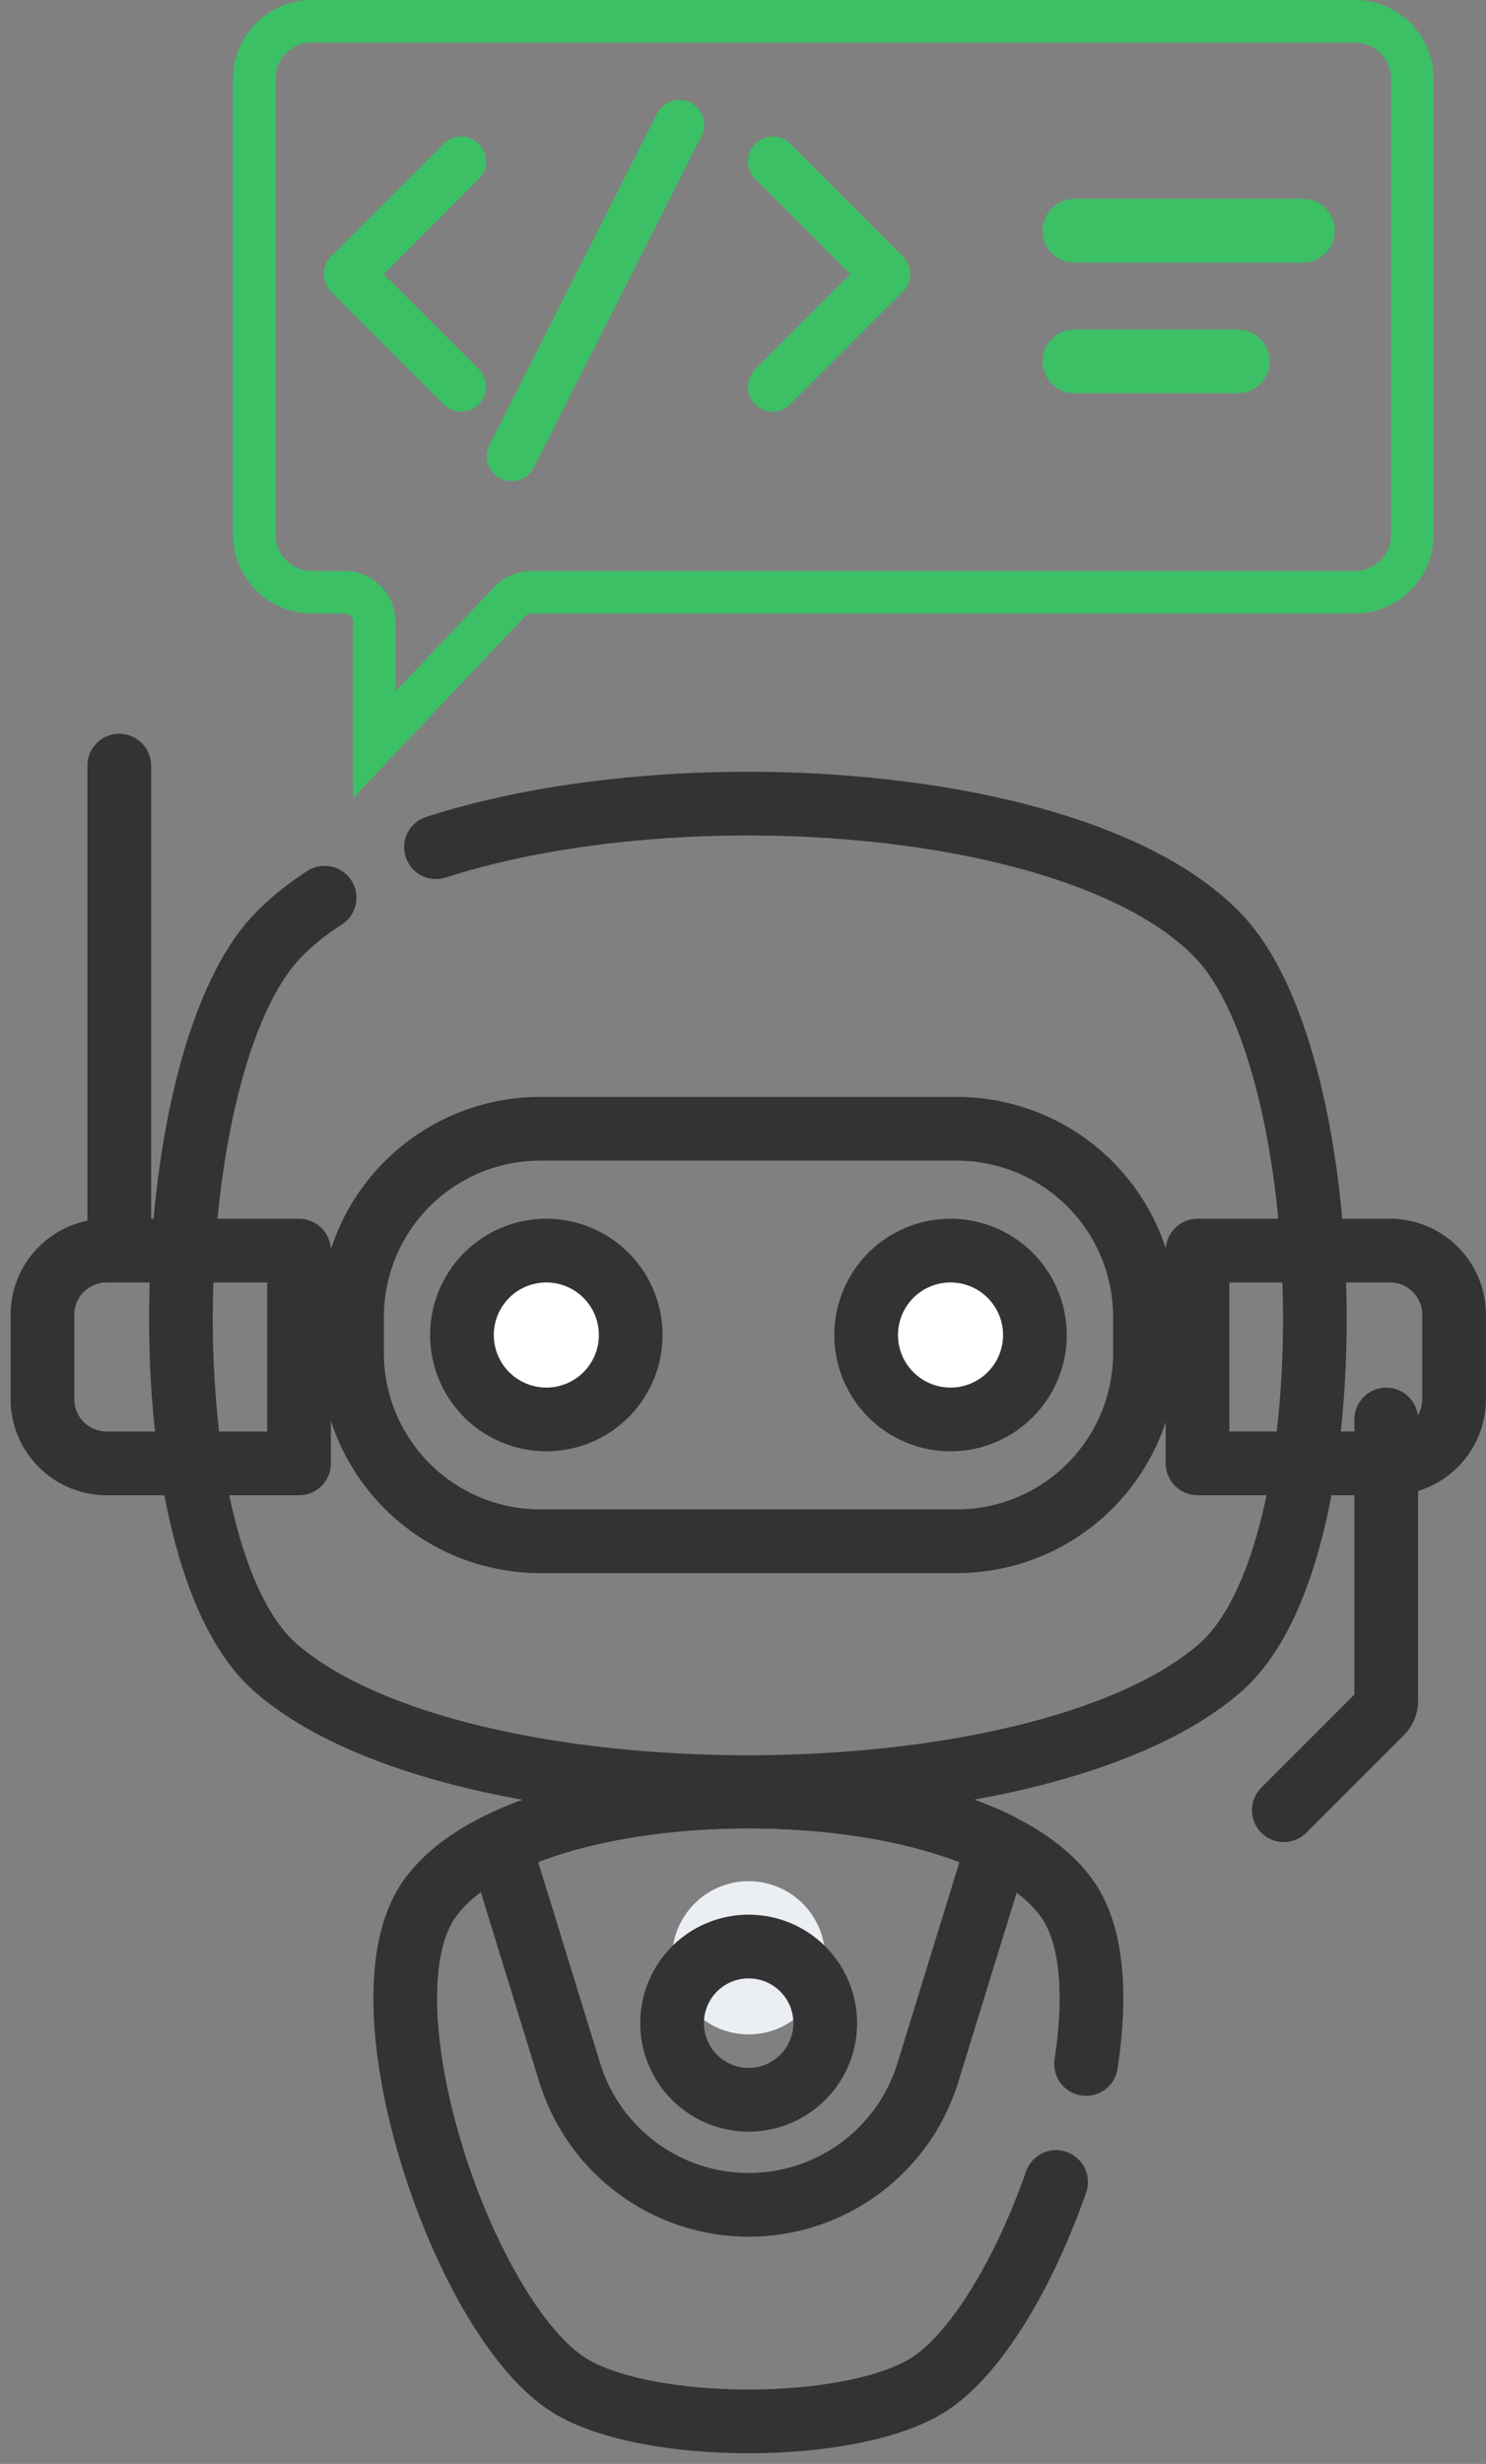 <svg width="35" height="58" fill="none" xmlns="http://www.w3.org/2000/svg"><rect width="100%" height="100%" fill="#808080" stroke="none"/><path d="M2.809 18.023v10.861m29.841 4.53v6.626c0 .102-.04.2-.112.272l-2.3 2.3m-4.658 5.974c.243-1.578.16-3.011-.424-3.858-2.242-3.252-12.817-3.252-15.06 0-1.698 2.464.843 9.895 3.315 11.424 1.827 1.13 6.604 1.13 8.431 0 1.136-.702 2.286-2.65 3.032-4.788" stroke="#333" stroke-width="1.5" stroke-miterlimit="10" stroke-linecap="round" stroke-linejoin="round"/><path d="M23.512 43.414c-3.048-1.5-8.703-1.5-11.75 0l1.657 5.376a4.414 4.414 0 008.435 0l1.658-5.376zm9.224-13.975h-4.53v5.008h4.53c.835 0 1.512-.677 1.512-1.512V30.95c0-.835-.677-1.512-1.512-1.512zm-30.223 0h4.53v5.009h-4.53A1.513 1.513 0 011 32.935v-1.984c0-.835.677-1.512 1.513-1.512z" stroke="#333" stroke-width="1.5" stroke-miterlimit="10" stroke-linecap="round" stroke-linejoin="round"/><path d="M8.291 31.006v.84a4.434 4.434 0 004.434 4.435h9.809a4.434 4.434 0 004.434-4.434v-.841a4.434 4.434 0 00-4.434-4.435h-9.809a4.434 4.434 0 00-4.434 4.435z" stroke="#333" stroke-width="1.5"/><path d="M22.388 29.439a1.987 1.987 0 100 3.974 1.987 1.987 0 000-3.974zm-9.52 0a1.987 1.987 0 100 3.974 1.987 1.987 0 000-3.974z" fill="#fff"/><path d="M22.388 29.439a1.987 1.987 0 100 3.974 1.987 1.987 0 000-3.974zm-9.52 0a1.987 1.987 0 100 3.974 1.987 1.987 0 000-3.974z" stroke="#333" stroke-width="1.5" stroke-miterlimit="10" stroke-linecap="round" stroke-linejoin="round"/><path d="M7.646 21.132c-.44.283-.824.594-1.14.931-2.848 3.042-3.133 14.504 0 17.208 4.32 3.73 17.899 3.73 22.22 0 3.132-2.704 2.847-14.166 0-17.208-3.086-3.295-12.61-4.002-18.457-2.12" stroke="#333" stroke-width="1.5" stroke-miterlimit="10" stroke-linecap="round" stroke-linejoin="round"/><path d="M17.633 44.283a1.803 1.803 0 100 3.606 1.803 1.803 0 000-3.606z" fill="#EBEEF2"/><path d="M17.633 45.821a1.803 1.803 0 100 3.607 1.803 1.803 0 000-3.607z" stroke="#333" stroke-width="1.5" stroke-miterlimit="10" stroke-linecap="round" stroke-linejoin="round"/><path d="M7.344.5h24.567c.747 0 1.353.606 1.353 1.353V12.59c0 .747-.606 1.352-1.353 1.352h-19.4a.695.695 0 00-.505.218l-3.19 3.37v-2.893a.695.695 0 00-.695-.695h-.777a1.352 1.352 0 01-1.352-1.352V1.853C5.992 1.106 6.597.5 7.344.5z" stroke="#3CC065"/><path d="M11.276 3.383a.589.589 0 00-.827 0L7.795 6.037a.589.589 0 000 .828l2.654 2.654a.579.579 0 00.414.171.58.58 0 00.413-.171.59.59 0 000-.828l-2.24-2.24 2.24-2.24a.575.575 0 000-.828zm7.338 0a.589.589 0 00-.827 0 .589.589 0 000 .827l2.24 2.24-2.24 2.241a.589.589 0 000 .828.579.579 0 00.414.171.579.579 0 00.413-.171l2.654-2.654a.585.585 0 000-.828l-2.654-2.654zm-2.366-.975a.595.595 0 00-.78.281l-3.947 7.802a.588.588 0 00.531.835c.219 0 .43-.125.53-.335l3.947-7.802a.585.585 0 00-.281-.781zm9.059 3.023h5.382-5.382z" fill="#3CC065"/><path d="M25.307 5.431h5.382" stroke="#3CC065" stroke-width="1.5" stroke-miterlimit="10" stroke-linecap="round" stroke-linejoin="round"/><path d="M25.307 8.507h3.845-3.845z" fill="#3CC065"/><path d="M25.307 8.507h3.845" stroke="#3CC065" stroke-width="1.5" stroke-miterlimit="10" stroke-linecap="round" stroke-linejoin="round"/></svg>